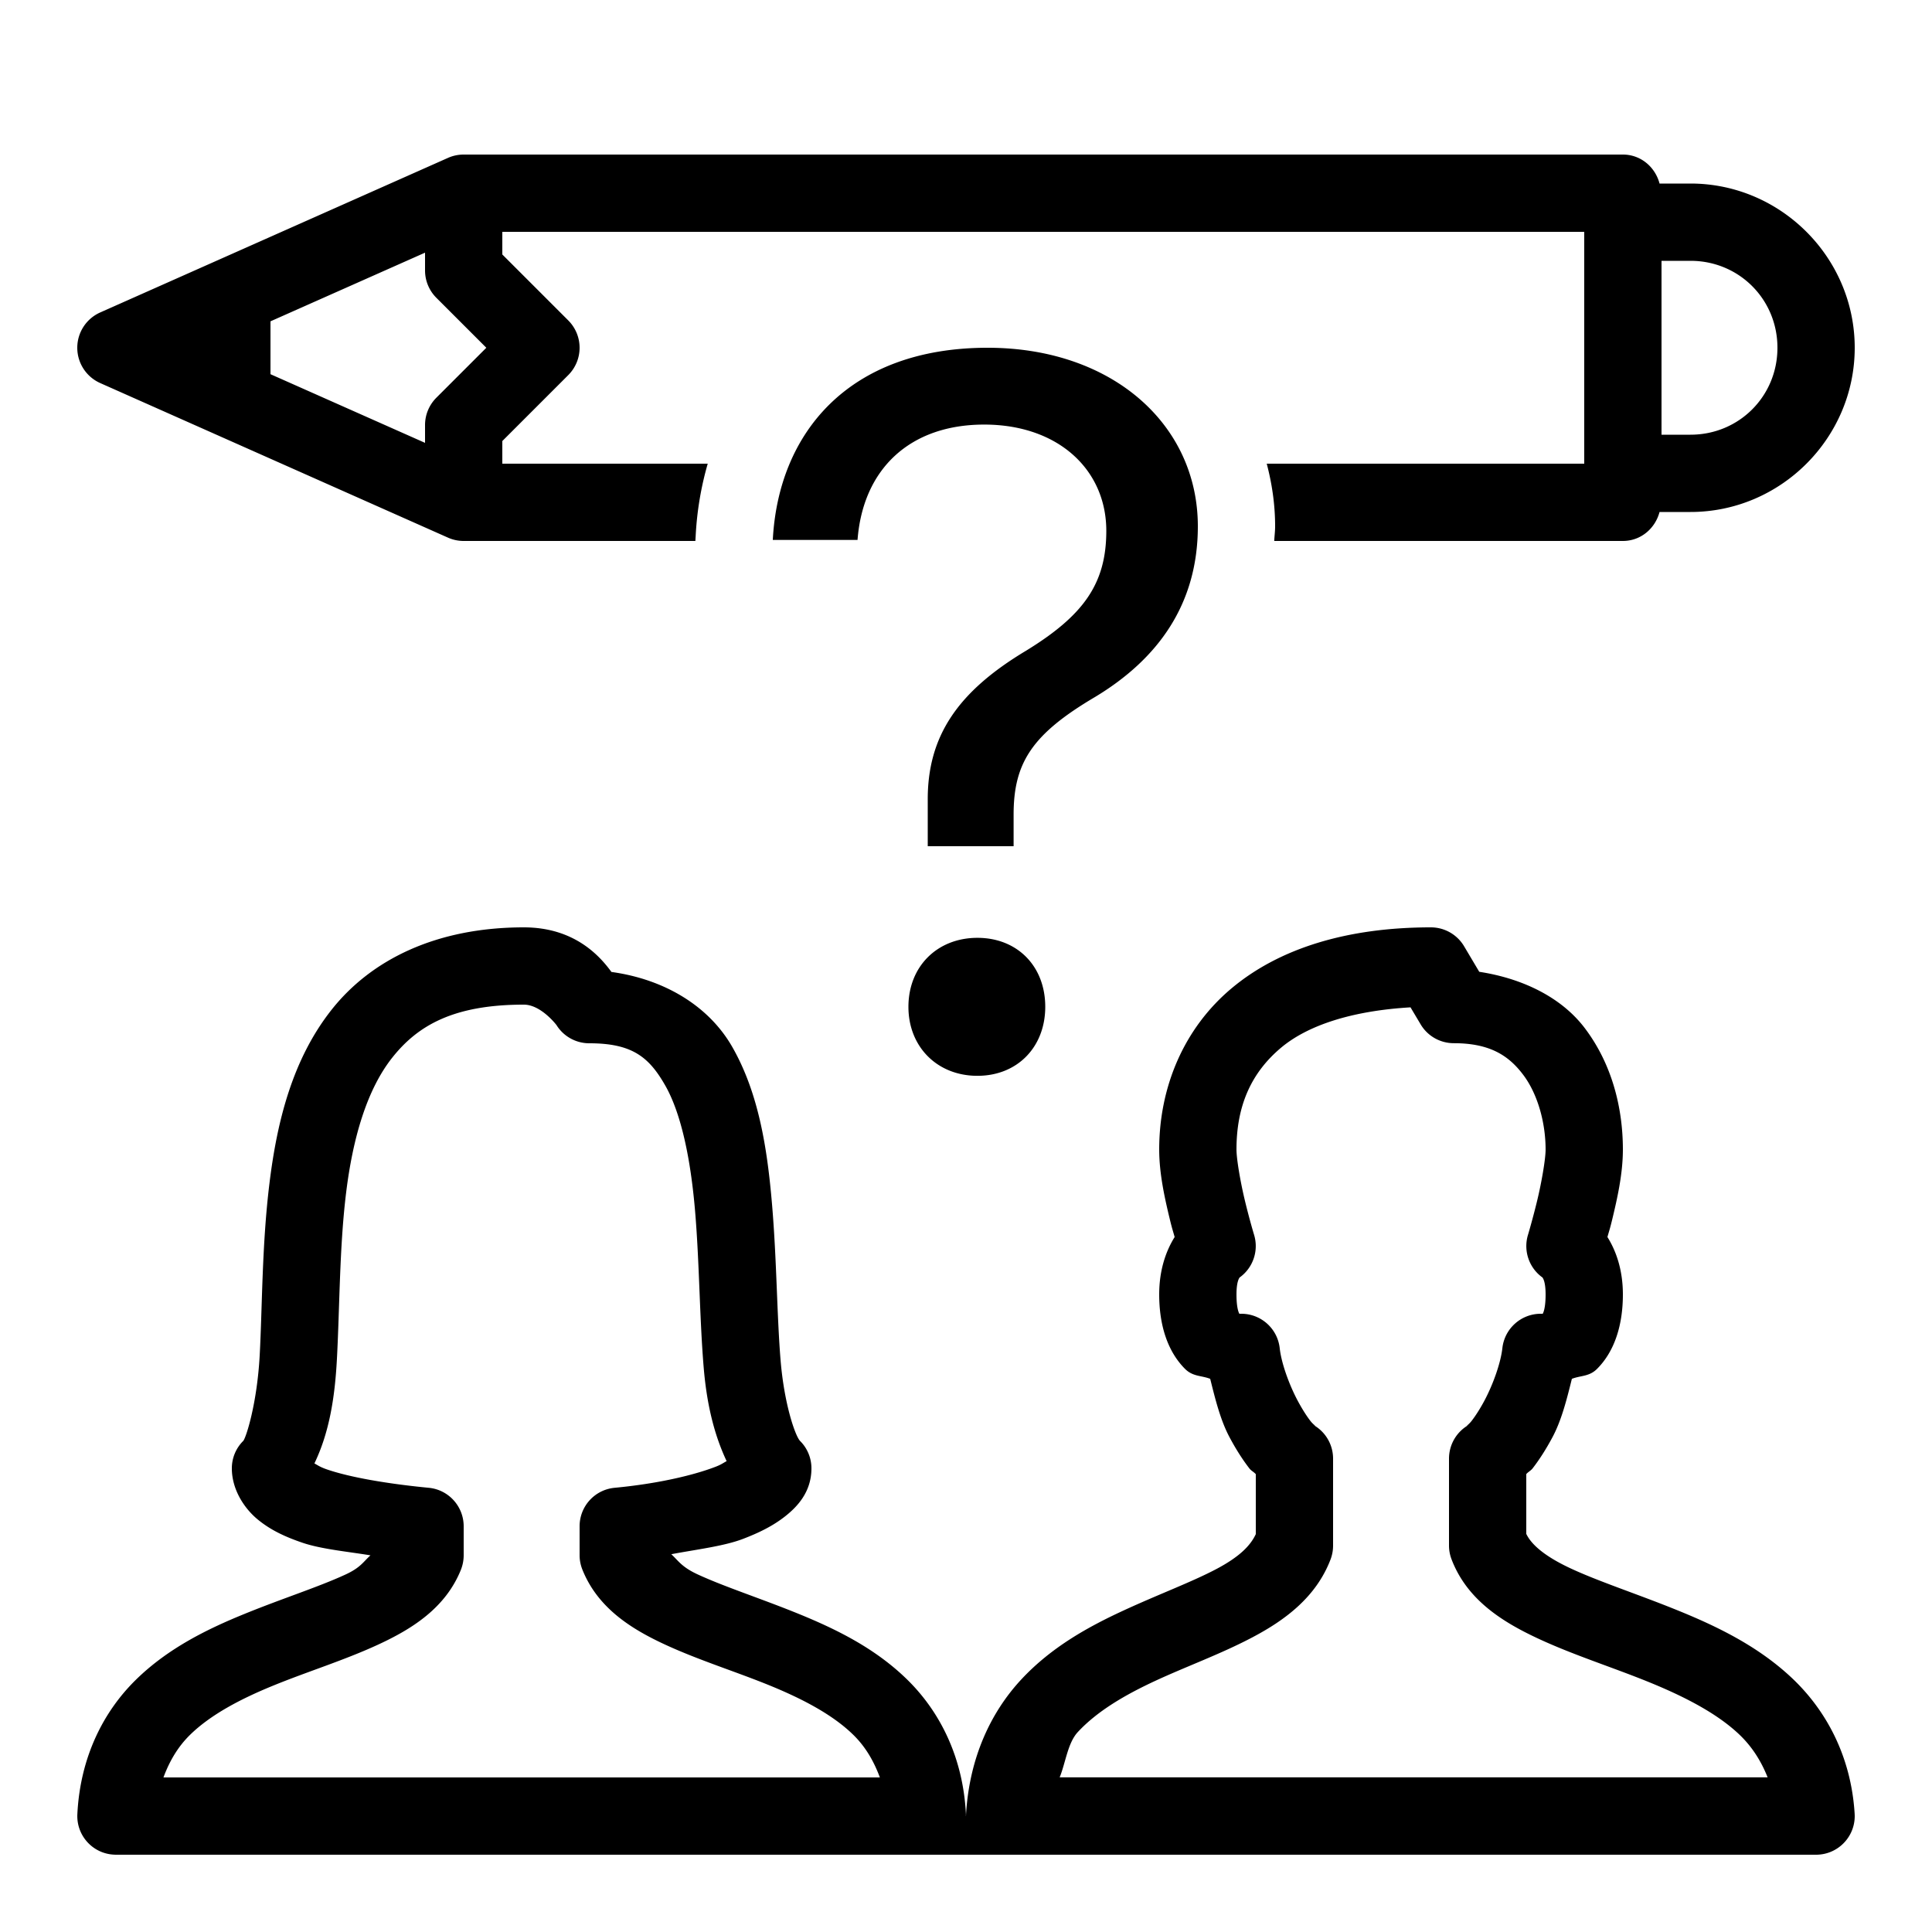 <svg xmlns="http://www.w3.org/2000/svg"  viewBox="0 0 50 50" width="50px" height="50px"><path d="M 12 4 C 11.86 4 11.722 4.029 11.594 4.086 L 2.594 8.086 C 2.233 8.247 2 8.604 2 9 C 2 9.396 2.233 9.753 2.594 9.914 L 11.594 13.914 C 11.722 13.971 11.86 14 12 14 L 17.996 14 L 18.004 13.869 C 18.038 13.205 18.148 12.584 18.316 12 L 13 12 L 13 11.414 L 14.707 9.707 A 1 1 0 0 0 14.707 8.293 L 13 6.586 L 13 6 L 41 6 L 41 12 L 32.783 12 C 32.919 12.517 33 13.056 33 13.621 C 33 13.75 32.983 13.873 32.977 14 L 42 14 C 42.463 14 42.836 13.678 42.949 13.25 L 43.75 13.25 C 46.085 13.25 48 11.335 48 9 C 48 6.665 46.085 4.75 43.75 4.75 L 42.949 4.75 C 42.836 4.322 42.463 4 42 4 L 12 4 z M 11 6.539 L 11 7 A 1 1 0 0 0 11.293 7.707 L 12.586 9 L 11.293 10.293 A 1 1 0 0 0 11 11 L 11 11.461 L 7 9.684 L 7 8.316 L 11 6.539 z M 43 6.75 L 43.75 6.75 C 45.005 6.75 46 7.745 46 9 C 46 10.255 45.005 11.25 43.75 11.25 L 43 11.25 L 43 6.75 z M 25.559 9 C 21.96 9 20.143 11.209 20 13.973 L 22.193 13.973 C 22.332 12.145 23.54 10.988 25.471 10.988 C 27.38 10.988 28.631 12.151 28.631 13.738 C 28.631 15.109 28.04 15.929 26.555 16.84 C 24.803 17.89 23.995 19.04 24.01 20.73 L 24.01 21.9 L 26.232 21.9 L 26.232 21.082 C 26.232 19.736 26.715 18.998 28.338 18.039 C 29.976 17.053 31 15.629 31 13.621 C 31 10.985 28.784 9 25.559 9 z M 13.557 24 C 11.291 24 9.608 24.836 8.584 26.129 C 7.561 27.422 7.167 29.042 6.973 30.629 C 6.778 32.216 6.789 33.807 6.721 35.072 C 6.653 36.338 6.363 37.223 6.293 37.293 C 6.105 37.48 6 37.735 6 38 C 6 38.554 6.326 39.041 6.67 39.324 C 7.014 39.607 7.396 39.778 7.822 39.924 C 8.31 40.091 8.983 40.153 9.588 40.252 C 9.402 40.417 9.336 40.567 8.943 40.748 C 8.256 41.066 7.315 41.366 6.342 41.762 C 5.37 42.157 4.35 42.654 3.514 43.475 C 2.678 44.296 2.076 45.473 2.002 46.949 C 1.974 47.501 2.398 47.971 2.949 47.998 C 2.967 47.999 2.983 48 3 48 L 24 48 L 27 48 L 47 48 C 47.552 48 48 47.552 48 47 C 48 46.98 47.999 46.959 47.998 46.939 C 47.906 45.44 47.25 44.248 46.365 43.418 C 45.48 42.588 44.409 42.077 43.383 41.662 C 42.357 41.247 41.36 40.924 40.631 40.582 C 39.943 40.259 39.624 39.956 39.5 39.697 L 39.5 38.15 C 39.541 38.099 39.62 38.058 39.662 38.004 C 39.845 37.768 40.016 37.498 40.178 37.195 C 40.412 36.757 40.548 36.216 40.68 35.684 C 40.909 35.595 41.129 35.63 41.332 35.426 C 41.786 34.972 42 34.292 42 33.5 C 42 32.863 41.823 32.37 41.6 32.014 C 41.648 31.842 41.662 31.815 41.723 31.564 C 41.855 31.016 42 30.378 42 29.75 C 42 28.694 41.729 27.557 41.021 26.617 C 40.431 25.832 39.44 25.328 38.283 25.15 L 37.891 24.49 C 37.711 24.186 37.384 24 37.031 24 C 34.865 24 33.11 24.542 31.875 25.576 C 30.64 26.61 30 28.129 30 29.75 C 30 30.378 30.145 31.017 30.277 31.564 C 30.338 31.815 30.352 31.842 30.4 32.014 C 30.177 32.371 30 32.863 30 33.5 C 30 34.292 30.214 34.971 30.668 35.426 C 30.872 35.63 31.091 35.595 31.32 35.684 C 31.452 36.216 31.586 36.756 31.82 37.195 C 31.981 37.497 32.154 37.771 32.338 38.008 C 32.38 38.062 32.459 38.101 32.5 38.152 L 32.5 39.703 C 32.362 40.001 32.077 40.29 31.482 40.605 C 30.848 40.941 29.978 41.263 29.072 41.682 C 28.166 42.101 27.21 42.626 26.43 43.465 C 25.65 44.304 25.092 45.473 25.002 46.939 C 25.002 46.959 25 46.98 25 47 L 24.998 47 L 24.998 46.949 C 24.924 45.474 24.322 44.297 23.486 43.475 C 22.65 42.653 21.63 42.158 20.658 41.762 C 19.686 41.367 18.745 41.064 18.057 40.746 C 17.642 40.554 17.559 40.395 17.373 40.223 C 18.017 40.101 18.739 40.015 19.23 39.826 C 19.645 39.667 20.004 39.491 20.32 39.242 C 20.636 38.993 21 38.61 21 38 C 21 37.735 20.895 37.48 20.707 37.293 C 20.586 37.172 20.296 36.356 20.201 35.199 C 20.106 34.042 20.102 32.598 19.98 31.166 C 19.858 29.734 19.639 28.3 18.953 27.098 C 18.355 26.05 17.217 25.346 15.824 25.154 C 15.538 24.764 14.886 24 13.557 24 z M 25.295 24.271 C 24.26 24.271 23.51 25.007 23.51 26.057 C 23.51 27.092 24.256 27.842 25.295 27.842 C 26.334 27.842 27.051 27.092 27.051 26.057 C 27.052 25.007 26.33 24.271 25.295 24.271 z M 13.557 26 C 14.002 26 14.402 26.529 14.402 26.529 C 14.584 26.822 14.905 27 15.25 27 C 16.36 27 16.795 27.355 17.215 28.09 C 17.635 28.825 17.876 30.016 17.988 31.334 C 18.1 32.652 18.104 34.083 18.209 35.363 C 18.283 36.268 18.459 37.079 18.805 37.814 C 18.708 37.866 18.665 37.904 18.516 37.961 C 17.93 38.186 16.999 38.401 15.906 38.504 C 15.391 38.553 15 38.984 15 39.5 L 15 40.25 C 15 40.377 15.025 40.503 15.072 40.621 C 15.472 41.622 16.349 42.163 17.217 42.564 C 18.085 42.965 19.032 43.258 19.904 43.613 C 20.775 43.968 21.554 44.378 22.086 44.9 C 22.397 45.205 22.612 45.572 22.771 46 L 4.23 46 C 4.389 45.572 4.605 45.206 4.916 44.9 C 5.448 44.378 6.224 43.967 7.096 43.613 C 7.967 43.258 8.915 42.965 9.783 42.564 C 10.651 42.163 11.529 41.622 11.93 40.621 C 11.976 40.503 12 40.377 12 40.25 L 12 39.5 C 12 38.985 11.609 38.553 11.096 38.504 C 9.999 38.398 9.048 38.229 8.469 38.031 C 8.287 37.969 8.23 37.924 8.137 37.873 C 8.52 37.075 8.665 36.184 8.719 35.178 C 8.792 33.819 8.784 32.284 8.957 30.871 C 9.13 29.458 9.493 28.203 10.152 27.371 C 10.811 26.539 11.739 26 13.557 26 z M 36.504 26.07 L 36.766 26.51 C 36.946 26.814 37.272 26.998 37.625 26.998 C 38.562 26.998 39.048 27.321 39.422 27.818 C 39.796 28.315 40 29.056 40 29.75 C 40 29.997 39.895 30.608 39.777 31.092 C 39.659 31.576 39.545 31.955 39.545 31.955 C 39.419 32.366 39.57 32.812 39.92 33.062 C 39.933 33.083 40 33.173 40 33.5 C 40 33.958 39.901 34.029 39.918 34.012 C 39.935 33.995 39.958 34 39.875 34 C 39.365 34 38.937 34.384 38.881 34.891 C 38.839 35.269 38.644 35.823 38.414 36.254 C 38.299 36.469 38.176 36.657 38.082 36.777 C 37.988 36.897 37.874 36.946 38.043 36.859 C 37.709 37.031 37.5 37.374 37.5 37.75 L 37.5 40 C 37.5 40.122 37.523 40.242 37.566 40.355 C 37.963 41.396 38.869 41.966 39.779 42.393 C 40.689 42.82 41.698 43.138 42.633 43.516 C 43.568 43.894 44.414 44.327 44.996 44.873 C 45.336 45.192 45.573 45.565 45.746 45.998 L 27.424 45.998 C 27.58 45.613 27.632 45.107 27.895 44.824 C 28.395 44.286 29.106 43.867 29.912 43.494 C 30.718 43.121 31.604 42.802 32.422 42.369 C 33.24 41.936 34.059 41.344 34.436 40.354 C 34.478 40.242 34.5 40.122 34.5 40 L 34.5 37.75 C 34.5 37.374 34.29 37.03 33.955 36.859 C 34.124 36.945 34.01 36.897 33.916 36.777 C 33.822 36.657 33.701 36.469 33.586 36.254 C 33.356 35.823 33.16 35.268 33.119 34.891 C 33.063 34.384 32.635 34 32.125 34 C 32.042 34 32.065 33.995 32.082 34.012 C 32.099 34.029 32 33.958 32 33.5 C 32 33.173 32.067 33.083 32.08 33.062 C 32.43 32.812 32.581 32.366 32.455 31.955 C 32.455 31.955 32.34 31.576 32.223 31.092 C 32.105 30.608 32 29.997 32 29.75 C 32 28.621 32.377 27.765 33.158 27.111 C 33.851 26.532 34.993 26.159 36.504 26.07 z"/></svg>